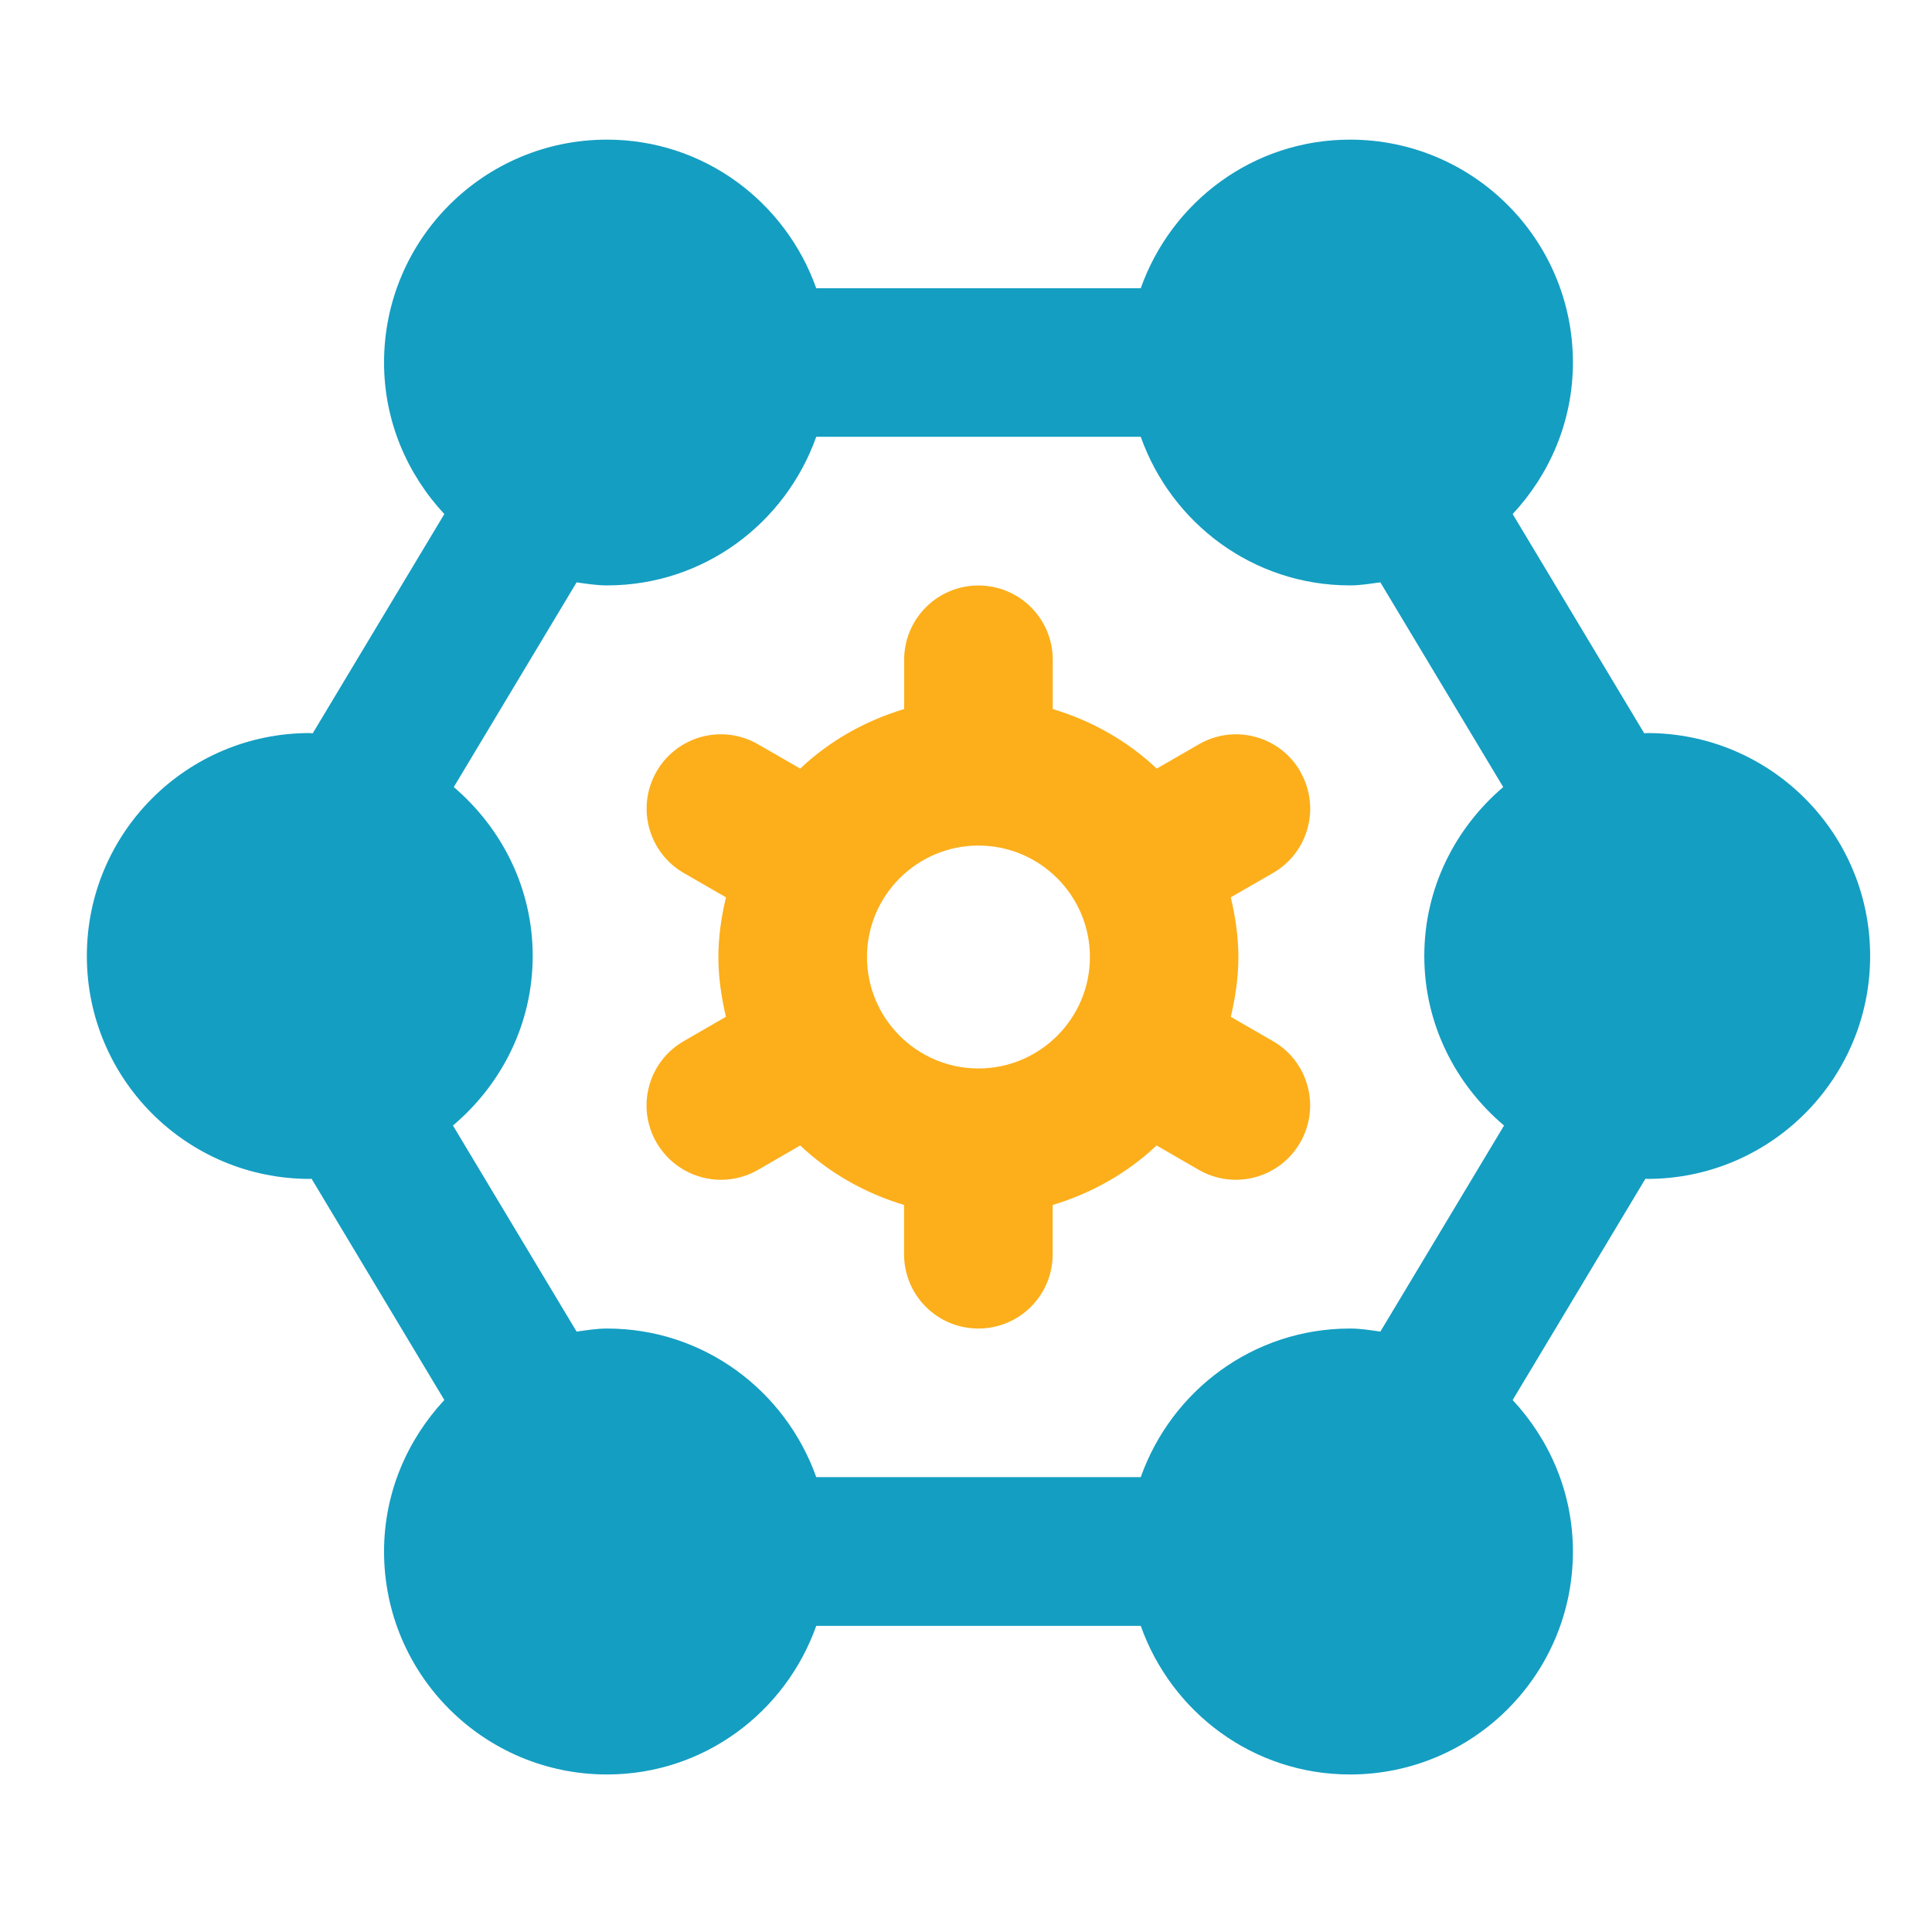 <svg width="65" height="65" viewBox="0 0 65 65" fill="none" xmlns="http://www.w3.org/2000/svg">
<path d="M55.419 24.663C55.384 24.663 55.354 24.672 55.319 24.672L50.892 17.295C52.139 15.955 52.919 14.172 52.919 12.197C52.919 8.055 49.562 4.698 45.419 4.698C42.159 4.698 39.411 6.79 38.379 9.698H27.462C26.429 6.79 23.681 4.698 20.422 4.698C16.279 4.698 12.921 8.055 12.921 12.197C12.921 14.172 13.701 15.955 14.949 17.295L10.521 24.672C10.486 24.672 10.457 24.663 10.421 24.663C6.279 24.663 2.922 28.02 2.922 32.163C2.922 36.305 6.279 39.663 10.421 39.663C10.441 39.663 10.461 39.657 10.482 39.657L14.949 47.102C13.701 48.443 12.921 50.225 12.921 52.2C12.921 56.343 16.279 59.7 20.422 59.7C23.681 59.7 26.429 57.608 27.462 54.7H38.379C39.411 57.608 42.159 59.7 45.419 59.7C49.562 59.7 52.919 56.343 52.919 52.2C52.919 50.225 52.139 48.443 50.892 47.102L55.359 39.657C55.379 39.657 55.399 39.663 55.419 39.663C59.562 39.663 62.919 36.305 62.919 32.163C62.919 28.02 59.562 24.663 55.419 24.663ZM46.441 44.8C46.104 44.752 45.769 44.697 45.419 44.697C42.159 44.697 39.411 46.79 38.379 49.697H27.462C26.429 46.79 23.681 44.697 20.422 44.697C20.072 44.697 19.736 44.755 19.399 44.8L15.239 37.867C16.866 36.492 17.922 34.46 17.922 32.163C17.922 29.878 16.879 27.858 15.267 26.48L19.399 19.593C19.736 19.64 20.072 19.695 20.422 19.695C23.681 19.695 26.429 17.602 27.462 14.695H38.379C39.411 17.602 42.159 19.695 45.419 19.695C45.769 19.695 46.104 19.637 46.441 19.593L50.574 26.48C48.962 27.855 47.919 29.878 47.919 32.163C47.919 34.46 48.974 36.49 50.602 37.867L46.441 44.8Z" fill="#149EC2"/>
<path d="M43.749 25.957C43.062 24.762 41.534 24.348 40.337 25.04L38.916 25.858C37.939 24.933 36.742 24.253 35.419 23.855V22.198C35.419 20.817 34.301 19.698 32.919 19.698C31.537 19.698 30.419 20.817 30.419 22.198V23.855C29.096 24.253 27.901 24.933 26.922 25.858L25.502 25.04C24.304 24.348 22.774 24.762 22.089 25.957C21.399 27.155 21.811 28.683 23.006 29.372L24.424 30.19C24.271 30.837 24.169 31.505 24.169 32.2C24.169 32.895 24.271 33.56 24.424 34.208L23.004 35.028C21.806 35.718 21.396 37.248 22.089 38.443C22.554 39.242 23.392 39.693 24.256 39.693C24.681 39.693 25.111 39.585 25.504 39.358L26.922 38.538C27.899 39.462 29.096 40.142 30.416 40.54V42.197C30.416 43.58 31.534 44.697 32.916 44.697C34.299 44.697 35.416 43.58 35.416 42.197V40.54C36.739 40.142 37.934 39.462 38.911 38.538L40.331 39.358C40.724 39.585 41.154 39.693 41.577 39.693C42.441 39.693 43.284 39.242 43.744 38.44C44.434 37.242 44.022 35.715 42.827 35.028L41.409 34.21C41.562 33.562 41.664 32.895 41.664 32.2C41.664 31.505 41.562 30.84 41.409 30.19L42.827 29.372C44.024 28.685 44.437 27.155 43.744 25.957H43.749ZM32.919 35.947C30.852 35.947 29.169 34.265 29.169 32.197C29.169 30.13 30.852 28.448 32.919 28.448C34.986 28.448 36.669 30.13 36.669 32.197C36.669 34.265 34.986 35.947 32.919 35.947Z" fill="#FCAF1B"/>
</svg>
